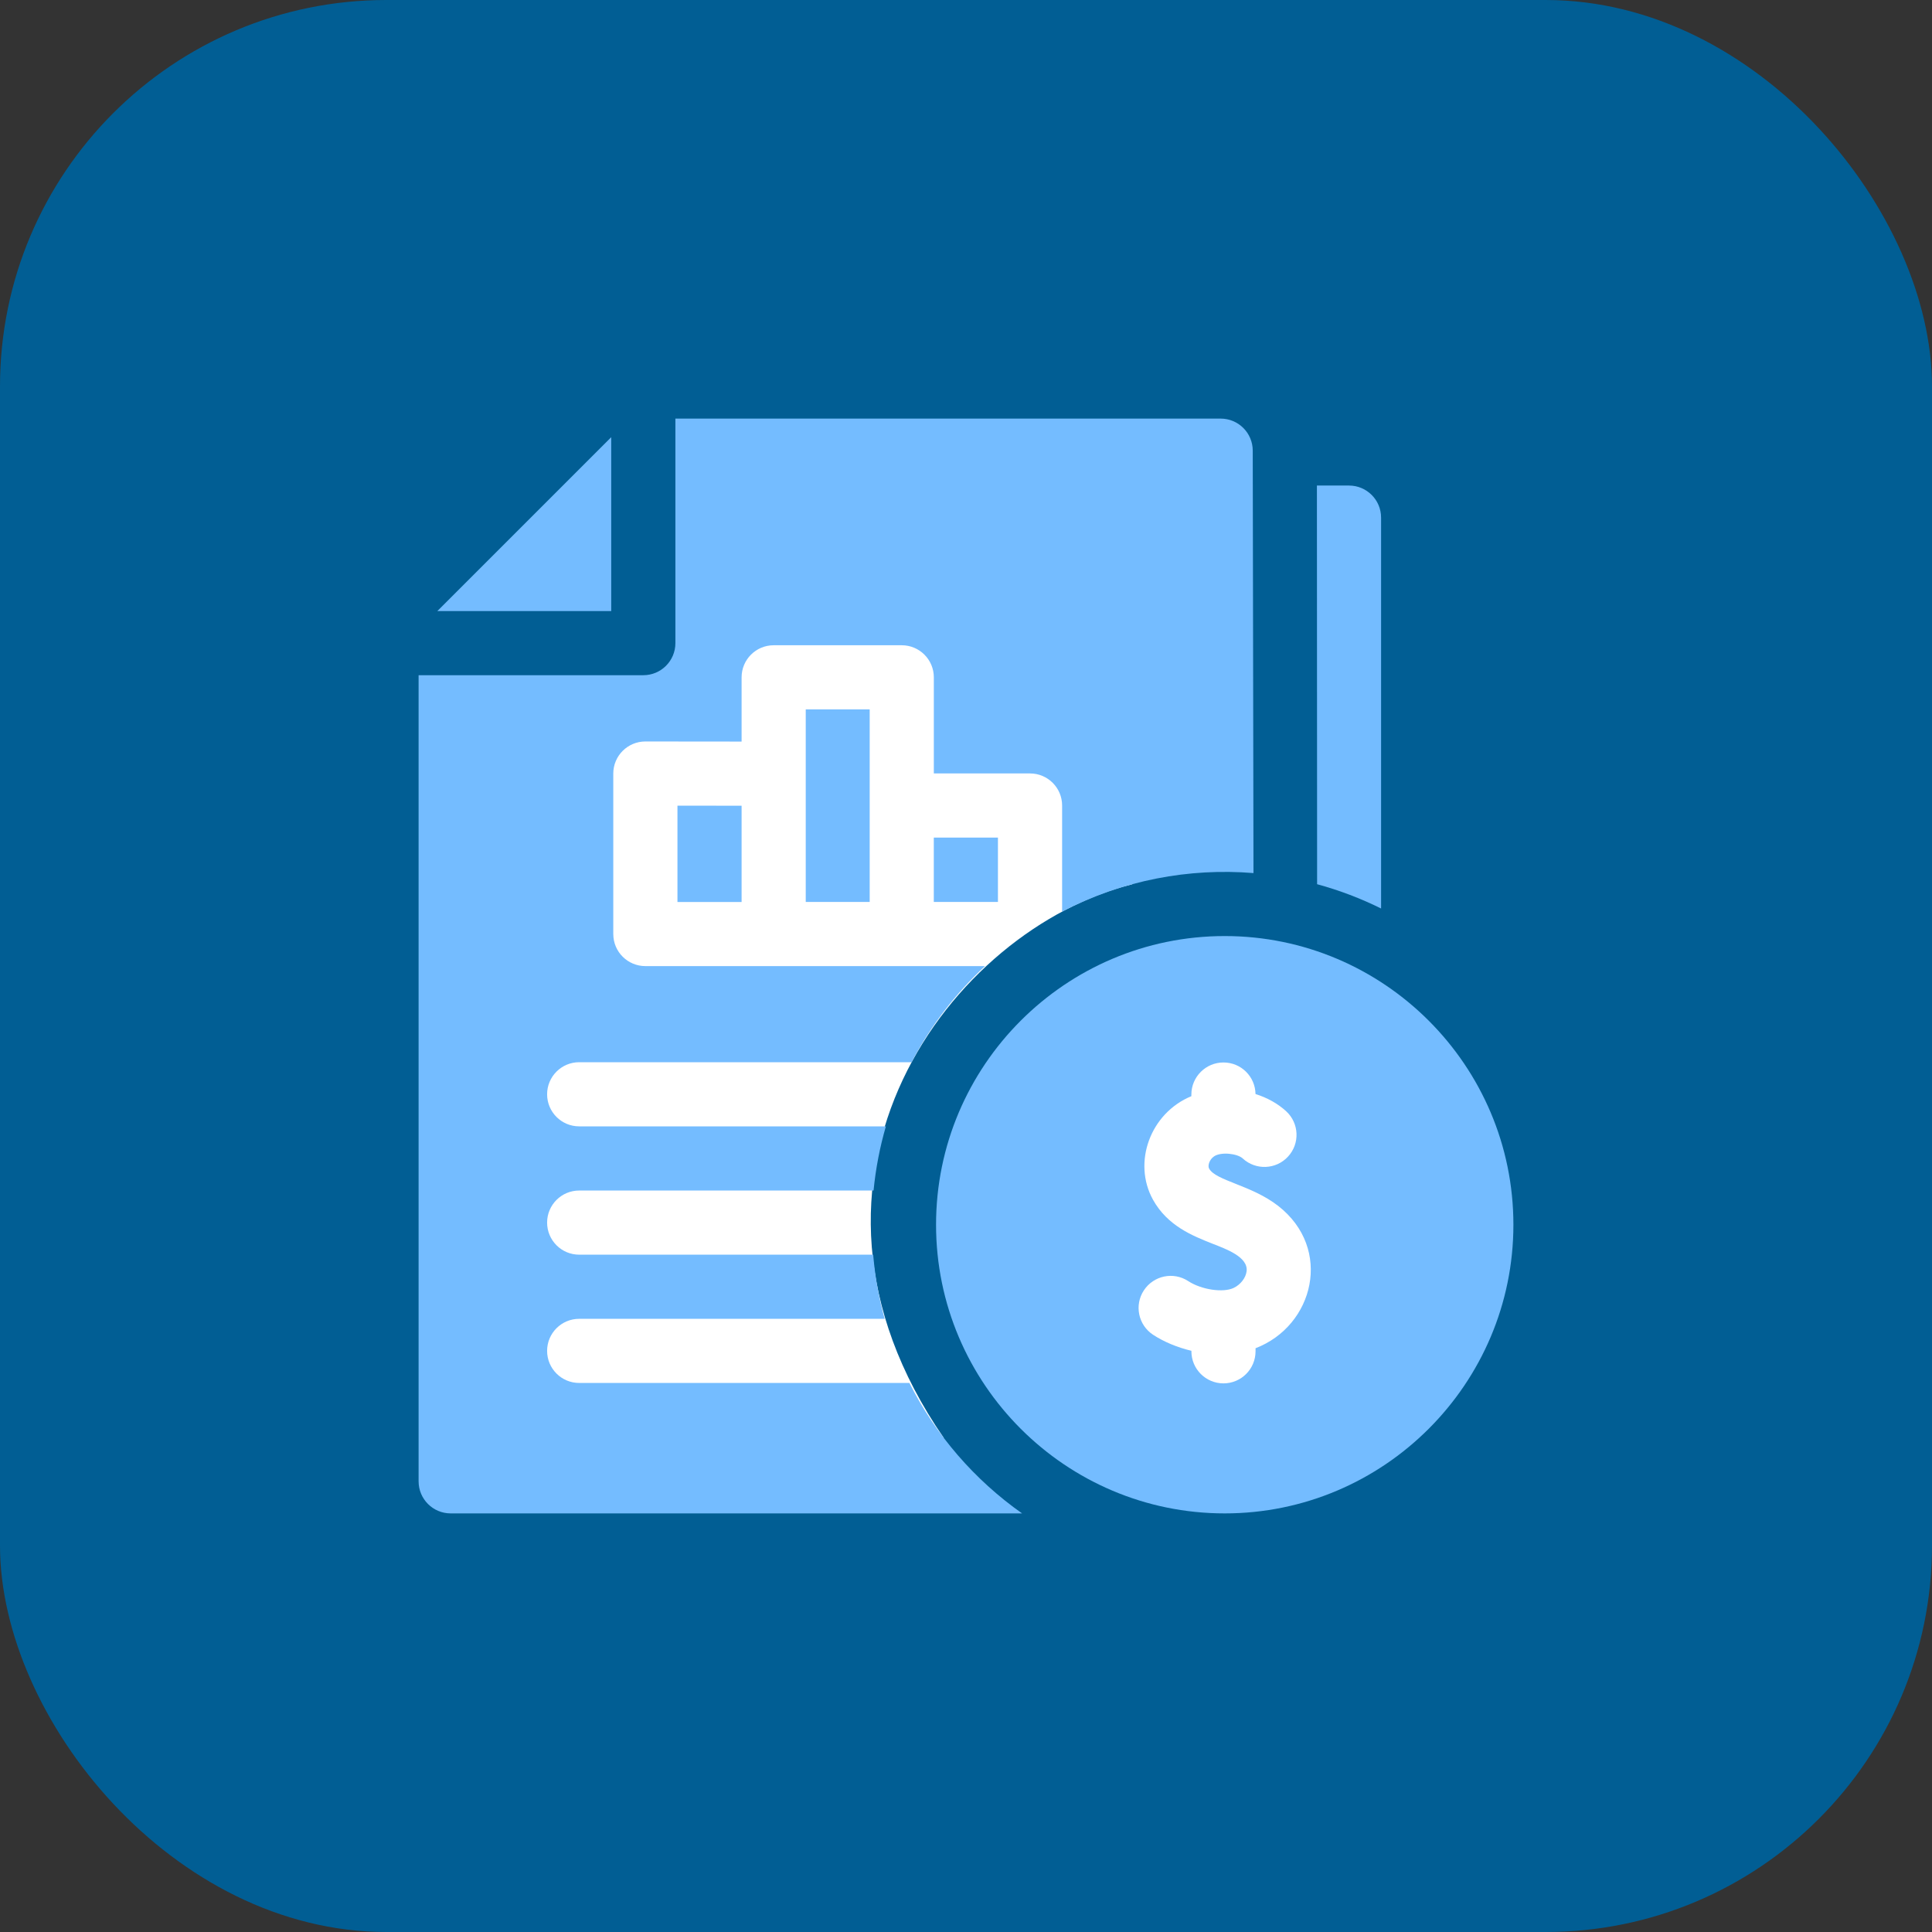 <svg width="60" height="60" viewBox="0 0 60 60" fill="none" xmlns="http://www.w3.org/2000/svg">
<rect x="0" y="0" width="60" height="60" fill="#333333" stroke="none"/>
<rect width="60" height="60" rx="12" fill="#015E94"/>
<path d="M29.312 44.658H15.734V22.244H22.035L23.246 19.582H29.071L29.997 22.244H35.165V27.46C29.578 28.84 23.703 36.52 29.312 44.659V44.658Z" fill="white"/>
<path d="M42.454 32.383H33.875V44.658H42.454V32.383Z" fill="white"/>
<path d="M23.031 28.011V25.022L21.039 25.021V28.012H23.031V28.011Z" fill="#74BCFF"/>
<path d="M28.243 42.949H17.987C17.437 42.949 16.991 42.503 16.991 41.953C16.991 41.403 17.437 40.957 17.987 40.957H27.474C27.296 40.315 27.175 39.649 27.117 38.965H17.987C17.437 38.965 16.991 38.519 16.991 37.969C16.991 37.419 17.437 36.973 17.987 36.973H27.129C27.196 36.289 27.325 35.623 27.512 34.98H17.987C17.437 34.98 16.991 34.534 16.991 33.984C16.991 33.434 17.437 32.988 17.987 32.988H28.311C28.896 31.866 29.67 30.857 30.59 30.003H20.042C19.502 30.003 19.046 29.568 19.046 29.004V24.023C19.046 23.471 19.495 23.027 20.042 23.027C20.729 23.027 22.045 23.029 23.031 23.03V21.035C23.031 20.485 23.477 20.039 24.027 20.039H28.005C28.554 20.039 29.001 20.485 29.001 21.035V24.02H31.989C32.539 24.02 32.985 24.466 32.985 25.016V28.313C34.876 27.326 36.94 26.953 38.928 27.114C38.916 20.184 38.905 14 38.905 13.996C38.905 13.446 38.459 13 37.909 13H20.975V19.973C20.975 20.523 20.529 20.969 19.979 20.969H13V46.004C13 46.554 13.446 47 13.996 47H31.742C30.268 45.962 29.06 44.57 28.243 42.949Z" fill="#74BCFF"/>
<path d="M25.023 22.031H27.009V28.011H25.023V22.031Z" fill="#74BCFF"/>
<path d="M18.982 13.577L13.582 18.977H18.982V13.577Z" fill="#74BCFF"/>
<path d="M29 26.012H30.992V28.011H29V26.012Z" fill="#74BCFF"/>
<path d="M42.891 28.214V16.075C42.891 15.525 42.444 15.079 41.895 15.079H40.898V15.081C40.898 15.142 40.898 16.084 40.904 27.46C41.596 27.648 42.26 27.902 42.891 28.214Z" fill="#74BCFF"/>
<path d="M38.035 29.07C33.092 29.07 29.07 33.092 29.07 38.035C29.07 42.978 33.092 47 38.035 47C42.978 47 47 42.978 47 38.035C47 33.092 42.978 29.07 38.035 29.07ZM38.992 41.871V41.966C38.992 42.516 38.546 42.962 37.996 42.962C37.446 42.962 37 42.516 37 41.966V41.95C36.554 41.844 36.14 41.668 35.811 41.453C35.351 41.152 35.221 40.535 35.523 40.074C35.825 39.614 36.441 39.484 36.902 39.786C37.31 40.053 37.982 40.154 38.312 39.998C38.526 39.897 38.692 39.683 38.715 39.475C38.764 39.035 38.073 38.788 37.66 38.626C37.036 38.379 36.259 38.072 35.807 37.258C35.165 36.098 35.726 34.567 36.999 34.043V33.992C36.999 33.443 37.446 32.996 37.995 32.996C38.545 32.996 38.982 33.434 38.991 33.976C39.349 34.089 39.679 34.268 39.944 34.512C40.349 34.885 40.374 35.515 40.001 35.919C39.628 36.324 38.998 36.349 38.594 35.977C38.43 35.825 37.925 35.764 37.705 35.911C37.558 36.01 37.5 36.201 37.55 36.292C37.761 36.672 38.865 36.803 39.696 37.451C41.399 38.779 40.81 41.174 38.991 41.871H38.992Z" fill="#74BCFF"/>
</svg>
